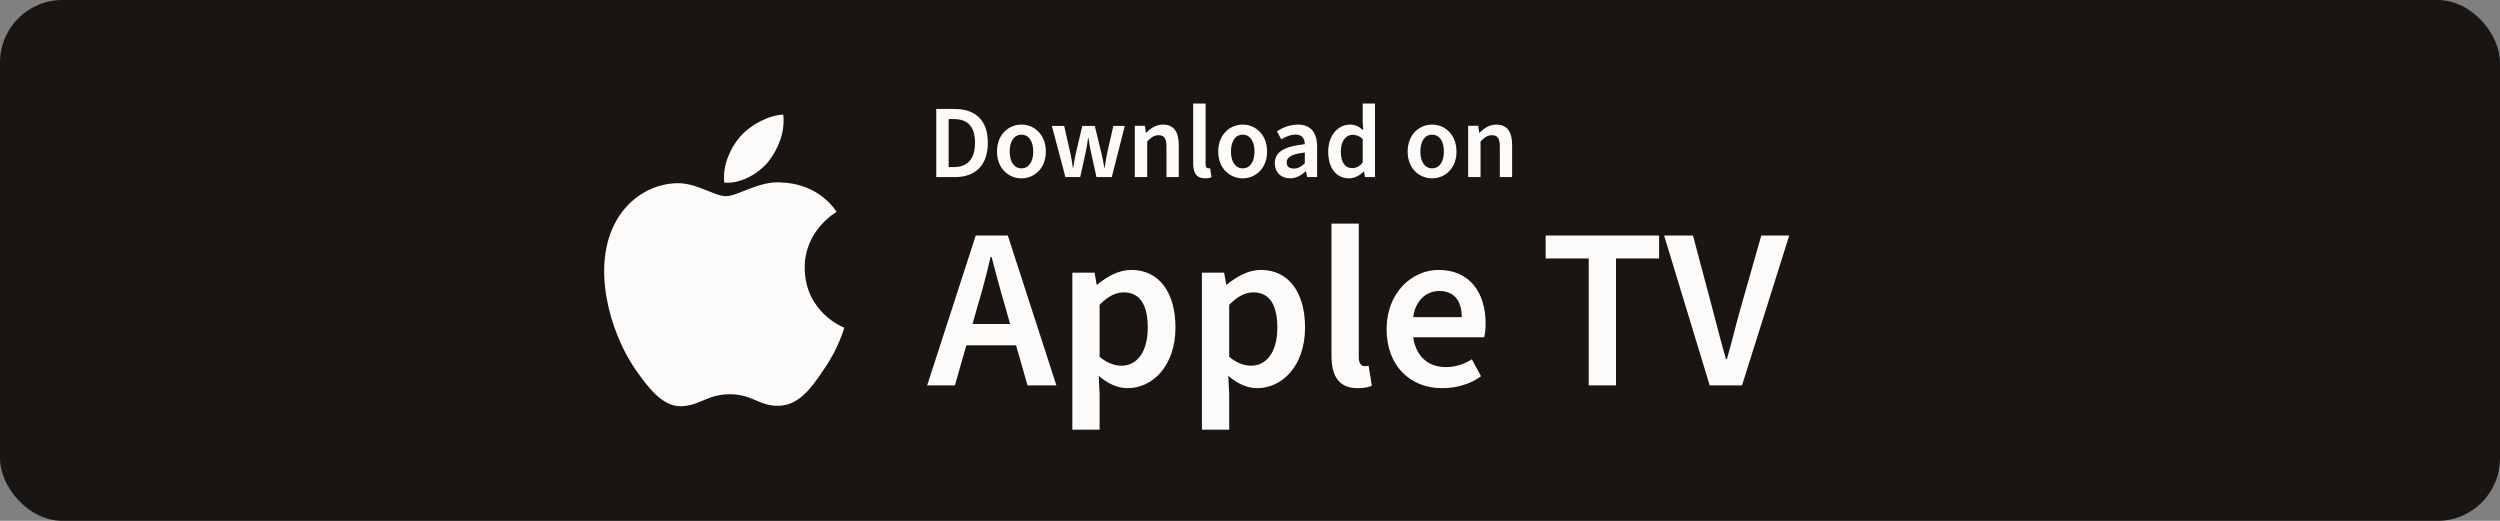 <?xml version="1.0" encoding="UTF-8"?> <svg xmlns="http://www.w3.org/2000/svg" width="240" height="50" viewBox="0 0 240 50" fill="none"><rect x="0" y="0" width="240" height="50" fill="#808080" stroke="none"/><rect width="240" height="50" rx="6" fill="#181512"></rect><path fill-rule="evenodd" clip-rule="evenodd" d="M71.021 13.159C70.126 14.203 69.328 15.917 69.532 17.532C71.112 17.647 72.731 16.732 73.745 15.54C74.714 14.325 75.379 12.673 75.195 11C73.791 11.061 72.031 11.971 71.021 13.159Z" fill="#FDFBF9"></path><path fill-rule="evenodd" clip-rule="evenodd" d="M77.251 25.737C77.218 22.155 80.183 20.414 80.32 20.336C78.64 17.885 76.039 17.552 75.125 17.528C72.94 17.296 70.821 18.832 69.711 18.832C68.573 18.832 66.861 17.547 65.015 17.586C62.637 17.623 60.414 18.997 59.196 21.136C56.678 25.492 58.556 31.894 60.966 35.416C62.171 37.139 63.582 39.066 65.427 38.998C67.232 38.925 67.906 37.847 70.082 37.847C72.24 37.847 72.873 38.998 74.754 38.953C76.692 38.925 77.91 37.221 79.076 35.481C80.467 33.509 81.028 31.556 81.05 31.456C81.004 31.446 77.292 30.024 77.251 25.737Z" fill="#FDFBF9"></path><path d="M89.881 17H91.691C93.631 17 94.831 15.88 94.831 13.7C94.831 11.53 93.631 10.46 91.631 10.46H89.881V17ZM91.071 16.04V11.43H91.551C92.851 11.43 93.601 12.1 93.601 13.7C93.601 15.31 92.851 16.04 91.551 16.04H91.071ZM98.061 17.12C99.281 17.12 100.401 16.18 100.401 14.55C100.401 12.91 99.281 11.96 98.061 11.96C96.831 11.96 95.71 12.91 95.71 14.55C95.71 16.18 96.831 17.12 98.061 17.12ZM98.061 16.16C97.35 16.16 96.93 15.52 96.93 14.55C96.93 13.57 97.35 12.93 98.061 12.93C98.77 12.93 99.191 13.57 99.191 14.55C99.191 15.52 98.77 16.16 98.061 16.16ZM102.28 17H103.7L104.2 14.72C104.3 14.28 104.38 13.88 104.45 13.24H104.49C104.58 13.88 104.66 14.28 104.76 14.72L105.26 17H106.73L107.98 12.09H106.88L106.3 14.64C106.2 15.08 106.14 15.52 106.05 16.1H106.01C105.92 15.52 105.83 15.08 105.72 14.64L105.1 12.09H103.9L103.3 14.64C103.2 15.08 103.12 15.52 103.03 16.1H102.99C102.92 15.52 102.84 15.08 102.74 14.64L102.16 12.09H100.98L102.28 17ZM108.941 17H110.131V13.58C110.521 13.18 110.801 12.98 111.231 12.98C111.751 12.98 111.981 13.27 111.981 14.07V17H113.161V13.92C113.161 12.68 112.701 11.96 111.641 11.96C110.971 11.96 110.471 12.32 110.031 12.74H110.001L109.911 12.08H108.941V17ZM115.686 17.12C115.966 17.12 116.166 17.08 116.306 17.01L116.166 16.14C116.086 16.16 116.046 16.16 115.986 16.16C115.866 16.16 115.736 16.06 115.736 15.77V9.94H114.546V15.71C114.546 16.58 114.856 17.12 115.686 17.12ZM119.301 17.12C120.521 17.12 121.641 16.18 121.641 14.55C121.641 12.91 120.521 11.96 119.301 11.96C118.071 11.96 116.951 12.91 116.951 14.55C116.951 16.18 118.071 17.12 119.301 17.12ZM119.301 16.16C118.591 16.16 118.171 15.52 118.171 14.55C118.171 13.57 118.591 12.93 119.301 12.93C120.011 12.93 120.431 13.57 120.431 14.55C120.431 15.52 120.011 16.16 119.301 16.16ZM123.842 17.12C124.422 17.12 124.902 16.84 125.342 16.46H125.382L125.482 17H126.442V14.09C126.442 12.72 125.822 11.96 124.602 11.96C123.822 11.96 123.122 12.26 122.582 12.6L123.002 13.38C123.442 13.12 123.902 12.92 124.382 12.92C125.042 12.92 125.242 13.34 125.262 13.84C123.242 14.06 122.382 14.6 122.382 15.68C122.382 16.54 122.982 17.12 123.842 17.12ZM124.202 16.18C123.802 16.18 123.522 16.02 123.522 15.6C123.522 15.1 123.922 14.8 125.262 14.64V15.68C124.902 16.02 124.602 16.18 124.202 16.18ZM129.528 17.12C130.048 17.12 130.548 16.83 130.908 16.47H130.948L131.038 17H131.998V9.94H130.818V11.71L130.868 12.5C130.488 12.17 130.138 11.96 129.588 11.96C128.508 11.96 127.508 12.94 127.508 14.55C127.508 16.17 128.298 17.12 129.528 17.12ZM129.818 16.14C129.118 16.14 128.718 15.59 128.718 14.53C128.718 13.52 129.228 12.94 129.838 12.94C130.168 12.94 130.488 13.04 130.818 13.34V15.6C130.508 15.98 130.188 16.14 129.818 16.14ZM137.484 17.12C138.704 17.12 139.824 16.18 139.824 14.55C139.824 12.91 138.704 11.96 137.484 11.96C136.254 11.96 135.134 12.91 135.134 14.55C135.134 16.18 136.254 17.12 137.484 17.12ZM137.484 16.16C136.774 16.16 136.354 15.52 136.354 14.55C136.354 13.57 136.774 12.93 137.484 12.93C138.194 12.93 138.614 13.57 138.614 14.55C138.614 15.52 138.194 16.16 137.484 16.16ZM140.943 17H142.133V13.58C142.523 13.18 142.803 12.98 143.233 12.98C143.753 12.98 143.983 13.27 143.983 14.07V17H145.163V13.92C145.163 12.68 144.703 11.96 143.643 11.96C142.973 11.96 142.473 12.32 142.033 12.74H142.003L141.913 12.08H140.943V17Z" fill="#FDFBF9"></path><path d="M93.847 29.388C94.309 27.87 94.727 26.242 95.101 24.658H95.189C95.607 26.22 96.025 27.87 96.487 29.388L96.971 31.104H93.363L93.847 29.388ZM89.007 37H91.669L92.769 33.15H97.543L98.643 37H101.415L96.751 22.612H93.671L89.007 37ZM102.945 41.246H105.563V37.88L105.475 36.076C106.333 36.824 107.279 37.264 108.247 37.264C110.645 37.264 112.845 35.13 112.845 31.434C112.845 28.09 111.283 25.912 108.599 25.912C107.411 25.912 106.267 26.55 105.343 27.32H105.277L105.079 26.176H102.945V41.246ZM107.675 35.108C107.059 35.108 106.311 34.888 105.563 34.25V29.256C106.377 28.442 107.103 28.068 107.873 28.068C109.479 28.068 110.183 29.322 110.183 31.456C110.183 33.876 109.083 35.108 107.675 35.108ZM115.385 41.246H118.003V37.88L117.915 36.076C118.773 36.824 119.719 37.264 120.687 37.264C123.085 37.264 125.285 35.13 125.285 31.434C125.285 28.09 123.723 25.912 121.039 25.912C119.851 25.912 118.707 26.55 117.783 27.32H117.717L117.519 26.176H115.385V41.246ZM120.115 35.108C119.499 35.108 118.751 34.888 118.003 34.25V29.256C118.817 28.442 119.543 28.068 120.313 28.068C121.919 28.068 122.623 29.322 122.623 31.456C122.623 33.876 121.523 35.108 120.115 35.108ZM130.332 37.264C130.948 37.264 131.388 37.176 131.696 37.022L131.388 35.108C131.212 35.152 131.124 35.152 130.992 35.152C130.728 35.152 130.442 34.932 130.442 34.294V21.468H127.824V34.162C127.824 36.076 128.506 37.264 130.332 37.264ZM138.438 37.264C139.846 37.264 141.166 36.868 142.178 36.12L141.298 34.492C140.55 34.976 139.714 35.24 138.79 35.24C137.074 35.24 135.93 34.184 135.666 32.38H142.486C142.574 31.984 142.618 31.588 142.618 31.06C142.618 28.024 141.034 25.912 138.108 25.912C135.578 25.912 133.114 28.068 133.114 31.588C133.114 35.196 135.446 37.264 138.438 37.264ZM135.666 30.444C135.886 28.816 136.942 27.936 138.174 27.936C139.582 27.936 140.33 28.86 140.33 30.444H135.666ZM152.519 37H155.137V24.812H159.273V22.612H148.383V24.812H152.519V37ZM164.132 37H167.234L171.766 22.612H169.082L167.036 29.806C166.574 31.434 166.266 32.842 165.782 34.47H165.694C165.21 32.842 164.88 31.434 164.44 29.806L162.526 22.612H159.754L164.132 37Z" fill="#FDFBF9"></path></svg> 